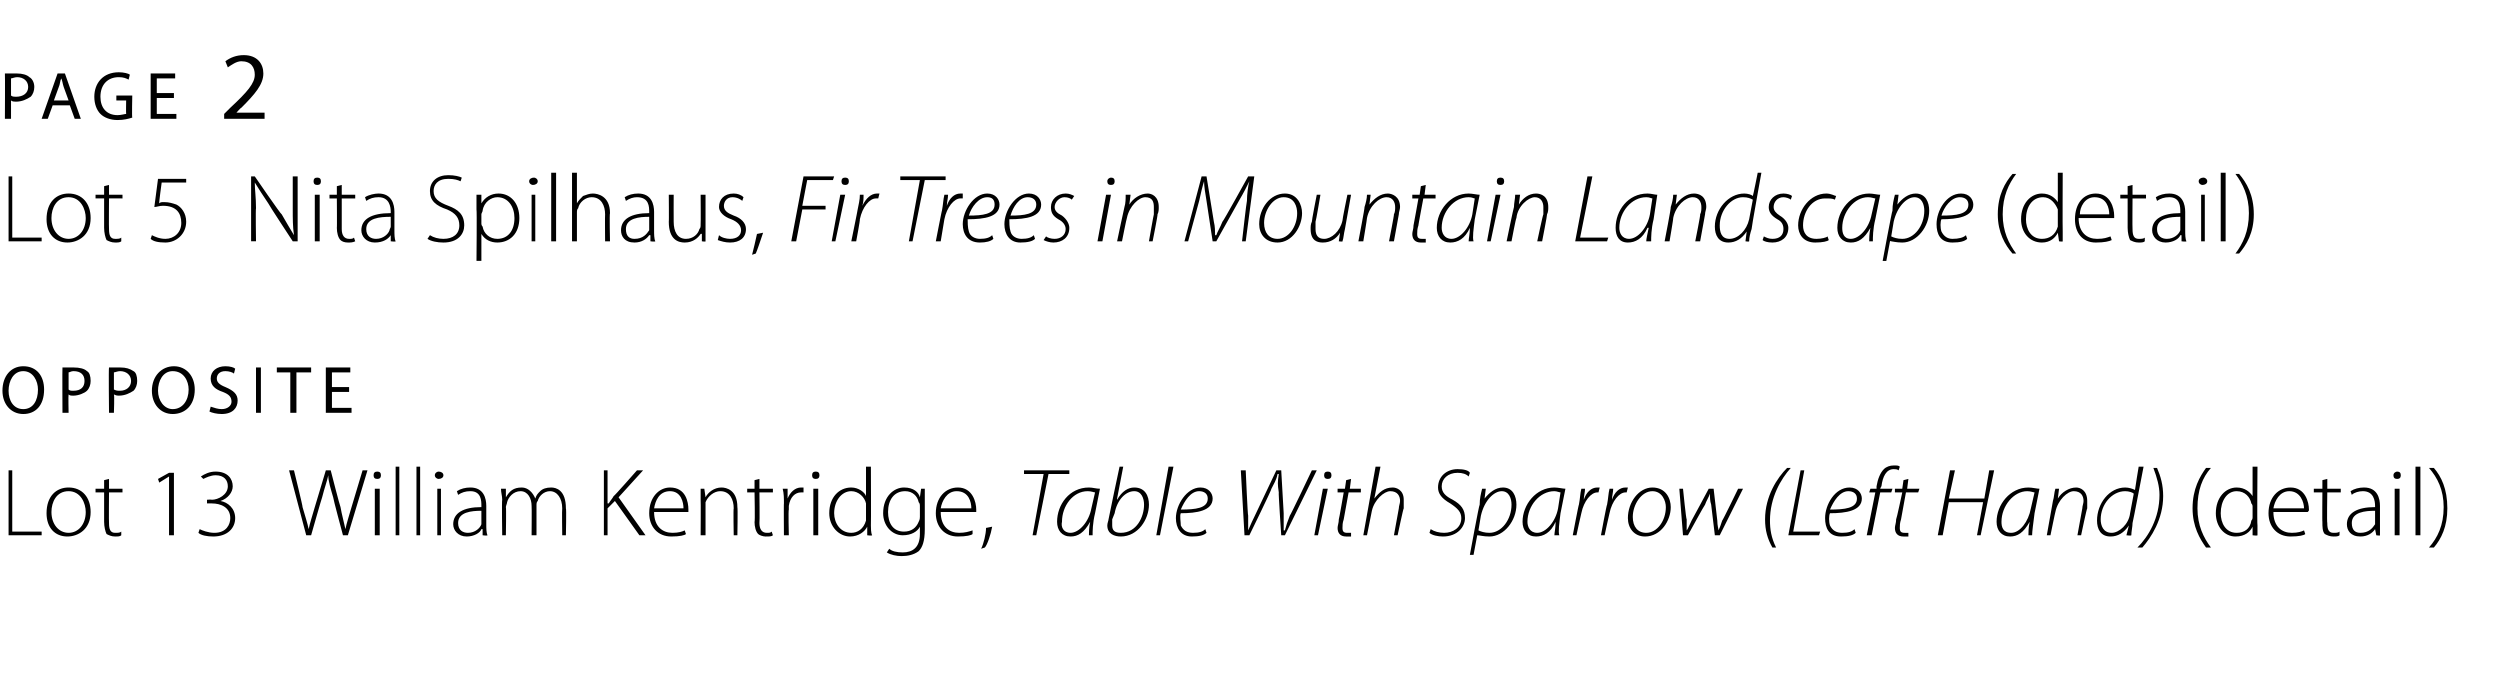 <?xml version="1.0" standalone="no"?><!DOCTYPE svg PUBLIC "-//W3C//DTD SVG 1.1//EN" "http://www.w3.org/Graphics/SVG/1.1/DTD/svg11.dtd"><svg xmlns="http://www.w3.org/2000/svg" version="1.1" width="204.1px" height="56px" viewBox="0 -3 204.1 56" style="top:-3px"><desc>page 2 Lot 5 Nita Spilhaus, Fir Trees in Mountain Landscape (detail) opposite Lot 13 William Kentridge, Table With Sp...</desc><defs/><g id="Polygon48279"><path d="m.7 35.4h.3v5h2.4v.3H.7v-5.3zm6.7 3.4c0 1.4-1 2-1.9 2c-1 0-1.7-.7-1.7-1.9c0-1.4.8-2.1 1.8-2.1c1.1 0 1.8.8 1.8 2zm-3.2 0c0 1 .6 1.7 1.4 1.7c.8 0 1.4-.7 1.4-1.7c0-.7-.4-1.7-1.4-1.7c-1 0-1.4.9-1.4 1.7zm4.7-2.7v.8h1.1v.3H8.9s-.02 2.51 0 2.5c0 .5.1.8.5.8c.2 0 .4 0 .5-.1v.3c-.1.1-.3.1-.5.1c-.3 0-.5-.1-.7-.2c-.1-.2-.2-.6-.2-1v-2.4h-.7v-.3h.7v-.7l.4-.1zm4.9-.2l-.8.5l-.1-.3l.9-.5h.4v5.1h-.4v-4.8zm2.5 4.3c.2.1.7.3 1.2.3c1 0 1.3-.7 1.3-1.2c0-.9-.8-1.2-1.5-1.2h-.4v-.3s.36-.03.4 0c.5 0 1.3-.4 1.3-1.1c0-.5-.3-.9-1-.9c-.4 0-.8.2-1 .3l-.2-.2c.3-.2.7-.4 1.2-.4c1 0 1.4.6 1.4 1.2c0 .5-.4 1-1 1.2c.6.1 1.2.6 1.2 1.4c0 .8-.6 1.5-1.8 1.5c-.5 0-1-.1-1.2-.3l.1-.3zm8.7.5l-1.4-5.3h.4s.74 3 .7 3c.2.7.4 1.3.5 1.8c.1-.5.3-1.1.5-1.8l.9-3h.4s.76 2.97.8 3c.1.6.3 1.3.4 1.8c.1-.5.3-1.1.5-1.8l.9-3h.4l-1.6 5.3h-.4s-.82-3.05-.8-3.1c-.2-.7-.4-1.3-.4-1.8c-.1.5-.3 1-.5 1.8c-.03.04-.9 3.1-.9 3.1h-.4zm5.6 0v-3.8h.4v3.8h-.4zm.5-4.9c0 .2-.1.3-.3.3c-.2 0-.3-.1-.3-.3c0-.2.1-.3.3-.3c.2 0 .3.1.3.3zm1.2-.7h.3v5.6h-.3v-5.6zm1.7 0h.3v5.6h-.3v-5.6zm1.7 5.6v-3.8h.3v3.8h-.3zm.5-4.9c0 .2-.2.3-.4.3c-.1 0-.3-.1-.3-.3c0-.2.2-.3.3-.3c.2 0 .4.1.4.3zm3.5 4c0 .3 0 .7.1.9c-.03.05-.4 0-.4 0v-.5h-.1c-.1.3-.6.6-1.2.6c-.7 0-1.1-.5-1.1-1c0-.9.8-1.4 2.3-1.4v-.1c0-.4 0-1.2-.9-1.2c-.4 0-.7.1-1 .3l-.1-.3c.3-.2.7-.3 1.1-.3c1.1 0 1.3.9 1.3 1.5v1.5zm-.4-1.1c-.8 0-1.9.1-1.9 1c0 .6.4.8.8.8c.6 0 1-.4 1.1-.7v-1.1zm1.7-.9c0-.3-.1-.6-.1-.9h.4v.7s.03-.01 0 0c.3-.5.6-.8 1.3-.8c.5 0 .9.4 1.1.9c.1-.3.2-.4.4-.6c.2-.2.5-.3.9-.3c.4 0 1.2.2 1.2 1.7c.05-.01 0 2.2 0 2.2h-.3s-.03-2.17 0-2.2c0-.8-.4-1.4-1-1.4c-.5 0-.9.4-1 .8c-.1.1-.1.2-.1.4v2.4h-.4s.02-2.35 0-2.4c0-.6-.3-1.2-.9-1.2c-.6 0-1 .5-1.1.9c0 .1-.1.3-.1.4c.04-.02 0 2.3 0 2.3h-.3s-.04-2.87 0-2.9zm8.3-2.4h.3v2.7h.1c.1-.2.3-.4.4-.6c.03.03 1.9-2.1 1.9-2.1h.5l-2 2.2l2.2 3.1h-.5l-2-2.8l-.6.6v2.2h-.3v-5.3zm4.1 3.4c0 1.2.7 1.7 1.5 1.7c.5 0 .8-.1 1-.2l.1.3c-.1.1-.5.2-1.2.2c-1.1 0-1.8-.8-1.8-1.9c0-1.3.8-2.1 1.7-2.1c1.3 0 1.5 1.2 1.5 1.8v.2h-2.8zm2.4-.3c0-.5-.2-1.4-1.1-1.4c-.9 0-1.2.8-1.3 1.4h2.4zm1.4-.7v-.9h.3l.1.7s-.02.01 0 0c.2-.4.7-.8 1.3-.8c.4 0 1.3.2 1.3 1.6c.04.05 0 2.3 0 2.3h-.3s-.04-2.22 0-2.2c0-.7-.3-1.4-1.1-1.4c-.5 0-1 .4-1.2.9v2.7h-.4s.02-2.87 0-2.9zm4.8-1.7v.8h1.1v.3H62s.03 2.51 0 2.5c0 .5.2.8.6.8c.2 0 .3 0 .4-.1l.1.3c-.1.1-.3.1-.6.1c-.2 0-.5-.1-.6-.2c-.2-.2-.3-.6-.3-1c.05.05 0-2.4 0-2.4h-.6v-.3h.6v-.7l.4-.1zm2 2c0-.4 0-.8-.1-1.2h.4v.8s.03-.01 0 0c.2-.5.6-.9 1.1-.9h.2v.4h-.2c-.5 0-.9.4-1 1.1v.3c-.05.03 0 2.1 0 2.1h-.4s-.02-2.64 0-2.6zm2.4 2.6v-3.8h.4v3.8h-.4zm.5-4.9c0 .2-.1.3-.3.3c-.2 0-.3-.1-.3-.3c0-.2.1-.3.3-.3c.2 0 .3.1.3.3zm4.2-.7s.02 4.75 0 4.8c0 .2 0 .6.1.8c-.05.05-.4 0-.4 0v-.7s-.03.02 0 0c-.2.4-.7.8-1.4.8c-.9 0-1.7-.8-1.7-1.9c0-1.3.8-2.1 1.8-2.1c.6 0 1.1.4 1.2.7c.03-.01 0 0 0 0v-2.4h.4zm-.4 3.3v-.3c-.1-.5-.6-1-1.2-1c-.8 0-1.4.8-1.4 1.8c0 .8.5 1.6 1.4 1.6c.5 0 1-.3 1.2-1v-1.1zm4.8 1.8c0 1-.2 1.5-.5 1.8c-.4.3-.9.4-1.4.4c-.4 0-.9-.1-1.2-.3l.2-.3c.2.2.6.3 1.1.3c.8 0 1.4-.4 1.4-1.5v-.6s-.02.01 0 0c-.2.4-.7.7-1.4.7c-.9 0-1.6-.8-1.6-1.8c0-1.4.9-2.1 1.7-2.1c.8 0 1.2.4 1.3.8c.02-.04 0 0 0 0l.1-.7h.3v3.3zm-.4-1.8c0-.2 0-.3-.1-.4c-.1-.5-.5-.9-1.1-.9c-.9 0-1.4.7-1.4 1.7c0 .9.4 1.6 1.3 1.6c.6 0 1-.3 1.2-.8c.1-.2.1-.3.1-.4v-.8zm1.7.4c0 1.2.7 1.7 1.5 1.7c.5 0 .8-.1 1.1-.2v.3c-.1.1-.5.2-1.2.2c-1.1 0-1.8-.8-1.8-1.9c0-1.3.8-2.1 1.8-2.1c1.2 0 1.5 1.2 1.5 1.8v.2h-2.9zm2.5-.3c0-.5-.2-1.4-1.2-1.4c-.8 0-1.2.8-1.3 1.4h2.5zm.8 3.3c.2-.4.4-1.2.4-1.7l.5-.1c-.1.6-.4 1.5-.6 1.7l-.3.1zm5.1-6.1h-1.6v-.3h3.7v.3h-1.7l-1 5h-.3l.9-5zm3.7 5c0-.2 0-.6.1-1.1c-.5.9-1 1.2-1.6 1.2c-.7 0-1.1-.5-1.1-1.2c0-1.4 1-2.8 2.6-2.8c.3 0 .6.1.9.1l-.4 2c-.2.8-.2 1.5-.2 1.8h-.3zm.5-3.5c-.1 0-.3-.1-.6-.1c-1.2 0-2.1 1.2-2.1 2.5c-.1.4.1.9.7.9c.7 0 1.5-.9 1.7-2l.3-1.3zm2.3-2.1l-.5 2.6s-.02.06 0 .1c.4-.7.9-1 1.4-1c.9 0 1.2.7 1.2 1.4c0 1.2-.9 2.6-2.3 2.6c-.5 0-1.1-.2-1.1-.9c0-.2.1-.4.1-.5c-.01-.03.9-4.3.9-4.3h.3zm-.9 4.3v.5c0 .4.2.6.7.6c1.3 0 1.9-1.3 1.9-2.3c0-.5-.2-1.1-.8-1.1c-.7 0-1.4.7-1.6 1.8l-.2.5zm3.6 1.3l1-5.6h.4l-1.1 5.6h-.3zm4.1-.2c-.2.2-.6.3-1.2.3c-.9 0-1.3-.7-1.3-1.5c0-1.1.9-2.5 2-2.5c.7 0 1 .5 1 .9c0 1-1.3 1.2-2.6 1.2c-.1.2 0 .7 0 1c.2.4.5.6 1 .6c.5 0 .8-.1 1-.3l.1.3zm-.6-3.4c-.7 0-1.2.8-1.5 1.5c1.2 0 2.2-.1 2.2-.9c0-.4-.3-.6-.7-.6zm3.7 3.6l-.3-5.3h.4s.16 3.7.2 3.7v1.2c.1-.2.2-.5.5-1.1l1.8-3.8h.4l.2 3.5v1.4h.1c.1-.4.2-.7.4-1.2c.04.01 1.8-3.7 1.8-3.7h.4l-2.6 5.3h-.3s-.24-3.54-.2-3.5c-.1-.7-.1-.8 0-1.5h-.1c-.1.5-.3.8-.5 1.2c.05.02-1.8 3.8-1.8 3.8h-.4zm5.7 0l.7-3.8h.4l-.8 3.8h-.3zm.8-4.9c0-.2.1-.3.3-.3c.2 0 .3.1.3.3c0 .2-.1.3-.3.3c-.2 0-.3-.1-.3-.3zm2.2.3l-.1.8h.9v.3h-1l-.4 2.2c-.1.3-.1.5-.1.7c0 .3.1.4.4.4h.3v.3h-.4c-.5 0-.7-.3-.7-.7c0-.2.1-.4.1-.7c.02.01.4-2.2.4-2.2h-.5v-.3h.6l.1-.7l.4-.1zm1 4.6l1-5.6h.4l-.5 2.6s.01 0 0 0c.4-.5.8-.9 1.5-.9c.3 0 .9.2.9 1v.7c-.03-.03-.5 2.2-.5 2.2h-.3l.4-2.2c0-.2.1-.4.1-.6c0-.4-.2-.8-.8-.8c-.5 0-1.3.7-1.5 1.6l-.4 2h-.3zm5.5-.5c.3.2.7.3 1.1.3c.7 0 1.4-.4 1.4-1.2c0-.5-.3-.8-.9-1.2c-.7-.4-1-.8-1-1.3c0-.9.7-1.5 1.6-1.5c.5 0 .9.1 1 .3l-.1.3c-.2-.2-.5-.3-.9-.3c-.8 0-1.3.5-1.3 1.1c0 .5.3.8.9 1.1c.7.4 1 .8 1 1.5c0 .7-.6 1.5-1.8 1.5c-.4 0-.9-.1-1.1-.3l.1-.3zm3.2 2.1s.75-4.11.8-4.1c0-.5.1-.9.2-1.3h.3l-.1.8s-.01.03 0 0c.4-.5.9-.9 1.5-.9c.8 0 1.1.7 1.1 1.4c0 1.3-1 2.6-2.2 2.6c-.5 0-.8-.1-1-.1c.05-.05 0 0 0 0l-.3 1.6h-.3zm.7-2c.2.1.5.2.9.2c1 0 1.8-1.1 1.8-2.3c0-.5-.2-1.1-.8-1.1c-.6 0-1.4.7-1.7 2l-.2 1.2zm6.2.4c0-.2.1-.6.1-1.1c-.4.9-1 1.2-1.6 1.2c-.7 0-1.1-.5-1.1-1.2c0-1.4 1.1-2.8 2.6-2.8c.3 0 .7.1.9.1l-.4 2c-.1.8-.2 1.5-.1 1.8h-.4zm.5-3.5c-.1 0-.3-.1-.5-.1c-1.2 0-2.2 1.2-2.2 2.5c0 .4.2.9.8.9c.7 0 1.5-.9 1.7-2l.2-1.3zm1 3.5s.48-2.54.5-2.5c.1-.5.1-.9.2-1.3h.3c0 .3-.1.6-.1.9c.2-.6.6-1 1.1-1h.2l-.1.4h-.1c-.5 0-1.1.7-1.3 1.7c-.01-.01-.4 1.8-.4 1.8h-.3zm2.3 0s.47-2.54.5-2.5c.1-.5.1-.9.2-1.3h.3c0 .3-.1.6-.1.9c.2-.6.6-1 1.1-1h.2l-.1.4h-.1c-.5 0-1.1.7-1.3 1.7c-.01-.01-.4 1.8-.4 1.8h-.3zm5.7-2.3c0 1.1-.8 2.4-2.1 2.4c-.9 0-1.4-.7-1.4-1.5c0-1.3.9-2.5 2-2.5c1.1 0 1.5.9 1.5 1.6zm-3.1.8c0 .8.4 1.3 1.1 1.3c.9 0 1.6-1 1.6-2.1c0-.5-.3-1.3-1.1-1.3c-.9 0-1.6 1.1-1.6 2.1zm4.1-2.3s.25 2.51.3 2.5v.9c.1-.1.2-.4.4-.8c.02-.01 1.4-2.6 1.4-2.6h.4l.3 2.6c0 .4.1.7.1.8c.1-.2.2-.5.3-.8c.03.02 1.3-2.6 1.3-2.6h.4l-1.9 3.8h-.4l-.3-2.5c-.1-.3-.1-.6-.1-.9c-.1.3-.3.6-.4.9c-.03-.01-1.4 2.5-1.4 2.5h-.4l-.3-3.8h.3zm8.8-1.7c-.8.9-1.7 2.4-1.7 4.3c0 .7.1 1.4.5 2.2h-.3c-.4-.7-.6-1.4-.6-2.3c0-1.9 1-3.4 1.8-4.2h.3zm.8.2h.3l-.9 5h2.2l-.1.3H146l1-5.3zm4.5 5.1c-.2.2-.6.3-1.2.3c-1 0-1.3-.7-1.3-1.5c0-1.1.8-2.5 2-2.5c.7 0 1 .5 1 .9c0 1-1.3 1.2-2.6 1.2c-.1.2-.1.7 0 1c.2.4.5.6 1 .6c.5 0 .8-.1 1-.3l.1.3zm-.6-3.4c-.7 0-1.2.8-1.5 1.5c1.2 0 2.2-.1 2.2-.9c0-.4-.3-.6-.7-.6zm1.5 3.6l.7-3.5h-.5l.1-.3h.5v-.2c.1-.6.3-1.1.6-1.4c.2-.2.5-.3.8-.3c.3 0 .4 0 .5.1l-.1.3c-.1-.1-.3-.1-.4-.1c-.6 0-.9.6-1 1.4c-.04.03-.1.2-.1.2h1l-.1.3h-.9l-.7 3.5h-.4zm3.4-4.6l-.1.8h1l-.1.3h-1l-.4 2.2c-.1.3-.1.5-.1.7c0 .3.1.4.4.4h.3v.3h-.4c-.5 0-.7-.3-.7-.7c0-.2.1-.4.1-.7c.03.01.5-2.2.5-2.2h-.6v-.3h.6l.1-.7l.4-.1zm3.8-.7l-.5 2.3h2.9l.4-2.3h.4l-1.1 5.3h-.3l.5-2.7h-2.8l-.5 2.7h-.4l1-5.3h.4zm6 5.3c0-.2 0-.6.1-1.1c-.5.9-1 1.2-1.6 1.2c-.7 0-1.1-.5-1.1-1.2c0-1.4 1.1-2.8 2.6-2.8c.3 0 .7.1.9.1l-.4 2c-.1.8-.2 1.5-.2 1.8h-.3zm.5-3.5c-.1 0-.3-.1-.6-.1c-1.1 0-2.1 1.2-2.1 2.5c0 .4.1.9.8.9c.7 0 1.4-.9 1.6-2l.3-1.3zm1 3.5l.5-2.8c.1-.3.1-.7.2-1h.3l-.1.8s0 .03 0 0c.3-.5.9-.9 1.5-.9c.3 0 .9.2.9 1.1v.6c-.04 0-.5 2.2-.5 2.2h-.3l.4-2.2c0-.2.1-.4.1-.6c0-.4-.2-.8-.8-.8c-.5 0-1.3.7-1.5 1.7c-.01-.02-.4 1.9-.4 1.9h-.3zm7.9-5.6s-.88 4.6-.9 4.6c0 .3-.1.7-.1 1c-.03.05-.4 0-.4 0l.2-.8s-.04 0 0 0c-.4.6-.9.9-1.5.9c-.8 0-1.1-.6-1.1-1.3c0-1.4 1-2.7 2.3-2.7c.3 0 .6.1.8.2c-.01-.03.3-1.9.3-1.9h.4zm-.8 2.2c-.1-.1-.4-.2-.7-.2c-1.1 0-2 1.1-2 2.3c0 .5.2 1.1.9 1.1c.6 0 1.4-.7 1.5-1.6l.3-1.6zm.3 4.4c.9-.9 1.8-2.4 1.8-4.3c0-.7-.2-1.4-.5-2.2h.3c.3.7.5 1.4.5 2.3c0 1.9-1 3.4-1.7 4.2h-.4zm6-6.5c-.7.8-1.1 1.8-1.1 3.3c0 1.4.5 2.4 1.1 3.2h-.4c-.5-.7-1.1-1.7-1.1-3.2c0-1.6.6-2.6 1.1-3.3h.4zm3.8-.1s-.04 4.75 0 4.8v.8c-.01.05-.4 0-.4 0v-.7s.01.02 0 0c-.2.4-.6.8-1.4.8c-.9 0-1.6-.8-1.6-1.9c0-1.3.8-2.1 1.7-2.1c.7 0 1.1.4 1.3.7c-.03-.01 0 0 0 0v-2.4h.4zm-.4 3.3c0-.1 0-.2-.1-.3c-.1-.5-.5-1-1.2-1c-.8 0-1.3.8-1.3 1.8c0 .8.4 1.6 1.3 1.6c.6 0 1.1-.3 1.2-1c.1-.1.1-.2.1-.3v-.8zm1.7.4c0 1.2.7 1.7 1.5 1.7c.5 0 .8-.1 1-.2l.1.3c-.1.1-.5.2-1.2.2c-1.1 0-1.8-.8-1.8-1.9c0-1.3.8-2.1 1.8-2.1c1.2 0 1.5 1.2 1.5 1.8c0 .1 0 .1-.1.2h-2.8zm2.5-.3c0-.5-.3-1.4-1.2-1.4c-.8 0-1.2.8-1.3 1.4h2.5zm1.9-2.4v.8h1.1v.3H190s-.04 2.51 0 2.5c0 .5.1.8.5.8c.2 0 .4 0 .5-.1v.3c-.1.1-.3.1-.5.1c-.3 0-.5-.1-.7-.2c-.2-.2-.2-.6-.2-1c-.02.05 0-2.4 0-2.4h-.7v-.3h.7v-.7l.4-.1zm4.3 3.7v.9c.05.05-.3 0-.3 0l-.1-.5s.02 0 0 0c-.2.3-.6.6-1.2.6c-.8 0-1.1-.5-1.1-1c0-.9.8-1.4 2.3-1.4v-.1c0-.4-.1-1.2-1-1.2c-.3 0-.7.1-.9.3l-.1-.3c.3-.2.7-.3 1.1-.3c1.1 0 1.3.9 1.3 1.5v1.5zm-.4-1.1c-.8 0-1.9.1-1.9 1c0 .6.3.8.7.8c.7 0 1-.4 1.2-.7v-1.1zm1.6 2v-3.8h.4v3.8h-.4zm.5-4.9c0 .2-.1.3-.3.3c-.2 0-.3-.1-.3-.3c0-.2.2-.3.3-.3c.2 0 .3.1.3.3zm1.2-.7h.4v5.6h-.4v-5.6zm1.1 6.6c.7-.8 1.2-1.8 1.2-3.3c0-1.4-.5-2.4-1.2-3.2h.4c.6.7 1.1 1.7 1.1 3.3c0 1.5-.5 2.5-1.1 3.2h-.4z" stroke="none" fill="#000"/></g><g id="Polygon48278"><path d="m3.6 28.8c0 1.3-.7 2-1.7 2c-1 0-1.7-.8-1.7-1.9c0-1.2.7-2 1.7-2c1.1 0 1.7.8 1.7 1.9zm-2.9.1c0 .8.4 1.5 1.2 1.5c.8 0 1.2-.7 1.2-1.6c0-.7-.4-1.5-1.2-1.5c-.8 0-1.2.8-1.2 1.6zM5.1 27h.9c.5 0 .9.1 1.1.3c.2.1.3.4.3.8c0 .3-.1.6-.3.8c-.2.2-.7.4-1.1.4c-.2 0-.3 0-.4-.1c-.03.04 0 1.5 0 1.5h-.5s-.02-3.68 0-3.7zm.5 1.8c.1.1.2.1.4.1c.6 0 .9-.3.9-.8c0-.5-.3-.8-.9-.8c-.2 0-.3.1-.4.1v1.4zM8.9 27h.9c.5 0 .8.1 1.1.3c.2.1.3.4.3.8c0 .3-.1.6-.3.8c-.3.2-.7.4-1.2.4c-.1 0-.2 0-.4-.1c.05.04 0 1.5 0 1.5h-.4s-.04-3.68 0-3.7zm.4 1.8c.2.1.3.1.5.1c.5 0 .9-.3.9-.8c0-.5-.4-.8-.9-.8c-.2 0-.4.1-.5.1v1.4zm6.6 0c0 1.3-.8 2-1.8 2c-1 0-1.7-.8-1.7-1.9c0-1.2.8-2 1.8-2c1 0 1.7.8 1.7 1.9zm-3 .1c0 .8.5 1.5 1.2 1.5c.8 0 1.3-.7 1.3-1.6c0-.7-.4-1.5-1.3-1.5c-.8 0-1.2.8-1.2 1.6zm4.3 1.3c.3.1.6.2.9.2c.5 0 .8-.3.8-.6c0-.4-.2-.6-.7-.8c-.6-.2-1-.5-1-1.1c0-.6.5-1 1.2-1c.4 0 .7.1.8.2l-.1.4c-.1-.1-.4-.2-.7-.2c-.5 0-.7.3-.7.6c0 .3.2.5.7.7c.7.3 1 .6 1 1.1c0 .6-.4 1.1-1.3 1.1c-.4 0-.8-.1-1-.2l.1-.4zm4.1-3.2v3.7h-.4V27h.4zm2.4.4h-1.1v-.4h2.8v.4h-1.2v3.3h-.5v-3.3zm4.8 1.6h-1.4v1.3h1.6v.4h-2.1V27h2v.4h-1.5v1.2h1.4v.4z" stroke="none" fill="#000"/></g><g id="Polygon48277"><path d="m.7 11.4h.3v5h2.4v.3H.7v-5.3zm6.7 3.4c0 1.4-1 2-1.9 2c-1 0-1.7-.7-1.7-1.9c0-1.4.8-2.1 1.8-2.1c1.1 0 1.8.8 1.8 2zm-3.2 0c0 1 .6 1.7 1.4 1.7c.8 0 1.4-.7 1.4-1.7c0-.7-.4-1.7-1.4-1.7c-1 0-1.4.9-1.4 1.7zm4.7-2.7v.8h1.1v.3H8.9s-.02 2.51 0 2.5c0 .5.1.8.5.8c.2 0 .4 0 .5-.1v.3c-.1.1-.3.1-.5.1c-.3 0-.5-.1-.7-.2c-.1-.2-.2-.6-.2-1v-2.4h-.7v-.3h.7v-.7l.4-.1zm6.3-.2h-2s-.23 1.66-.2 1.7c.1-.1.2-.1.4-.1c.4 0 .7.1 1 .2c.4.2.8.7.8 1.4c0 1-.8 1.7-1.7 1.7c-.6 0-1-.1-1.2-.3l.1-.3c.2.1.6.3 1.1.3c.7 0 1.3-.5 1.3-1.3c0-.8-.4-1.4-1.5-1.4c-.3 0-.5.1-.7.1l.3-2.3h2.3v.3zm5.3 4.8v-5.3h.3s2.15 3.14 2.2 3.1c.4.7.7 1.2 1 1.7c-.1-.7-.1-1.3-.1-2.2v-2.6h.4v5.3h-.4s-2.03-3.09-2-3.1c-.4-.6-.8-1.2-1.1-1.7c0 .6.1 1.2.1 2.1c-.04.02 0 2.7 0 2.7h-.4zm5.2 0v-3.8h.4v3.8h-.4zm.5-4.9c0 .2-.1.3-.3.3c-.2 0-.3-.1-.3-.3c0-.2.1-.3.3-.3c.2 0 .3.1.3.3zm1.7.3v.8h1.1v.3h-1.1v2.5c0 .5.2.8.6.8c.2 0 .3 0 .4-.1l.1.3c-.2.1-.4.1-.6.1c-.3 0-.5-.1-.6-.2c-.2-.2-.3-.6-.3-1c.02.05 0-2.4 0-2.4h-.6v-.3h.6v-.7l.4-.1zm4.3 3.7c0 .3 0 .7.1.9c-.01.05-.4 0-.4 0v-.5s-.04 0 0 0c-.2.3-.6.6-1.3.6c-.7 0-1.1-.5-1.1-1c0-.9.8-1.4 2.4-1.4v-.1c0-.4-.1-1.2-1-1.2c-.4 0-.7.1-1 .3l-.1-.3c.3-.2.8-.3 1.1-.3c1.1 0 1.3.9 1.3 1.5v1.5zm-.3-1.1c-.9 0-2 .1-2 1c0 .6.4.8.8.8c.6 0 1-.4 1.1-.7c0-.1.1-.2.1-.3v-.8zm3.2 1.5c.3.2.7.3 1.1.3c.8 0 1.3-.4 1.3-1.1c0-.6-.3-1-1-1.3c-.9-.3-1.4-.7-1.4-1.5c0-.8.6-1.3 1.5-1.3c.5 0 .9.1 1.1.2l-.1.3c-.2-.1-.5-.2-1-.2c-.9 0-1.2.5-1.2 1c0 .6.4.9 1.2 1.2c.8.3 1.3.7 1.3 1.6c0 .7-.5 1.4-1.7 1.4c-.5 0-1-.1-1.3-.3l.2-.3zm3.8-2.1v-1.2h.4v.7s.02.04 0 0c.3-.5.8-.8 1.4-.8c1 0 1.7.8 1.7 2c0 1.3-.8 2-1.8 2c-.5 0-1-.2-1.3-.7c.03.03 0 0 0 0v2.2h-.4s.04-4.17 0-4.2zm.4 1.1c0 .1 0 .2.1.3c.1.6.6 1 1.2 1c.9 0 1.4-.7 1.4-1.7c0-.9-.5-1.7-1.4-1.7c-.5 0-1.1.4-1.2 1.1c0 .1-.1.2-.1.3v.7zm4.1 1.5v-3.8h.3v3.8h-.3zm.5-4.9c0 .2-.2.3-.4.3c-.1 0-.3-.1-.3-.3c0-.2.2-.3.4-.3c.1 0 .3.1.3.3zm1.1-.7h.4v5.6h-.4v-5.6zm1.7 0h.4v2.5s.02 0 0 0c.1-.2.3-.4.5-.6c.3-.1.5-.2.8-.2c.4 0 1.4.2 1.4 1.6c-.05.03 0 2.3 0 2.3h-.4s-.02-2.22 0-2.2c0-.7-.3-1.4-1.1-1.4c-.5 0-1 .4-1.1.9c-.1.1-.1.2-.1.4v2.3h-.4v-5.6zm6.7 4.7c0 .3 0 .7.1.9c-.05.05-.4 0-.4 0v-.5h-.1c-.2.3-.6.6-1.2.6c-.8 0-1.1-.5-1.1-1c0-.9.8-1.4 2.3-1.4v-.1c0-.4 0-1.2-1-1.2c-.3 0-.6.1-.9.3l-.1-.3c.3-.2.7-.3 1.1-.3c1.1 0 1.3.9 1.3 1.5v1.5zm-.4-1.1c-.8 0-1.9.1-1.9 1c0 .6.3.8.7.8c.7 0 1-.4 1.2-.7v-1.1zm4.6 1.1v.9c.03.05-.3 0-.3 0v-.6s-.06-.03-.1 0c-.2.3-.6.7-1.3.7c-.5 0-1.3-.2-1.3-1.7c.02.04 0-2.2 0-2.2h.4s-.01 2.17 0 2.2c0 .8.3 1.4 1 1.4c.6 0 1-.4 1.1-.8c.1-.1.1-.2.1-.4c.02 0 0-2.4 0-2.4h.4v2.9zm1.1.4c.2.2.6.3.9.3c.6 0 .9-.3.9-.7c0-.4-.3-.7-.8-.9c-.6-.2-1-.6-1-1c0-.6.4-1.1 1.2-1.1c.3 0 .6.1.8.3l-.1.3c-.1-.1-.4-.3-.8-.3c-.5 0-.7.4-.7.7c0 .4.3.6.8.8c.6.2 1 .6 1 1.1c0 .7-.5 1.1-1.3 1.1c-.4 0-.7-.1-1-.2l.1-.4zm2.7 1.6c.1-.4.3-1.2.4-1.7l.5-.1c-.2.6-.5 1.5-.6 1.7l-.3.1zm4.2-6.4h2.5l-.1.3h-2.1l-.4 2.1h1.9v.3h-1.9l-.5 2.6h-.4l1-5.3zm2.3 5.3l.7-3.8h.4l-.8 3.8h-.3zm.8-4.9c0-.2.1-.3.3-.3c.2 0 .3.1.3.3c0 .2-.1.3-.3.3c-.2 0-.3-.1-.3-.3zm.8 4.9s.52-2.54.5-2.5c.1-.5.2-.9.2-1.3h.3c0 .3 0 .6-.1.9c.3-.6.7-1 1.2-1h.2l-.1.4h-.2c-.5 0-1.1.7-1.3 1.7c.04-.01-.3 1.8-.3 1.8h-.4zm5.6-5h-1.6v-.3h3.7v.3h-1.7l-1 5h-.3l.9-5zm1.3 5s.49-2.54.5-2.5c.1-.5.1-.9.2-1.3h.3c0 .3-.1.6-.1.9c.2-.6.6-1 1.1-1h.2v.4h-.2c-.5 0-1.1.7-1.3 1.7l-.3 1.8h-.4zm4.7-.2c-.2.2-.6.3-1.1.3c-1 0-1.4-.7-1.4-1.5c0-1.1.9-2.5 2-2.5c.7 0 1 .5 1 .9c0 1-1.2 1.2-2.6 1.2c0 .2 0 .7.1 1c.1.4.5.6.9.6c.5 0 .8-.1 1-.3l.1.3zm-.5-3.4c-.7 0-1.3.8-1.5 1.5c1.1 0 2.1-.1 2.1-.9c0-.4-.2-.6-.6-.6zm3.9 3.4c-.2.2-.6.3-1.2.3c-.9 0-1.3-.7-1.3-1.5c0-1.1.9-2.5 2-2.5c.7 0 1 .5 1 .9c0 1-1.2 1.2-2.6 1.2c0 .2 0 .7.1 1c.1.4.5.6.9.6c.5 0 .8-.1 1-.3l.1.3zm-.6-3.4c-.7 0-1.2.8-1.4 1.5c1.1 0 2.1-.1 2.1-.9c0-.4-.3-.6-.7-.6zm1.5 3.2c.1.1.4.2.7.2c.5 0 .9-.3.9-.8c0-.3-.2-.6-.6-.8c-.5-.3-.6-.6-.6-1c0-.6.5-1.1 1.2-1.1c.3 0 .5.1.7.2l-.2.3c-.1-.1-.3-.2-.6-.2c-.4 0-.8.4-.8.8c0 .3.2.5.6.7c.4.3.6.7.6 1c0 .8-.6 1.2-1.3 1.2c-.3 0-.6-.1-.8-.2l.2-.3zm4.2.4l.7-3.8h.4l-.7 3.8h-.4zm.8-4.9c0-.2.2-.3.3-.3c.2 0 .3.1.3.3c0 .2-.1.3-.3.3c-.2 0-.3-.1-.3-.3zm.8 4.9s.58-2.76.6-2.8c.1-.3.1-.7.1-1h.4l-.1.8s-.02.03 0 0c.3-.5.9-.9 1.5-.9c.3 0 .9.2.9 1.1c0 .2 0 .4-.1.6c.04 0-.4 2.2-.4 2.2h-.3s.39-2.23.4-2.2v-.6c0-.4-.1-.8-.7-.8c-.5 0-1.3.7-1.5 1.7c-.02-.02-.4 1.9-.4 1.9h-.4zm10.2 0s.37-3.29.4-3.3c0-.5.1-1.3.2-1.6c-.2.4-.5 1-.8 1.5l-1.9 3.4h-.3l-.5-3.3c-.1-.6-.2-1.2-.2-1.6c-.1.3-.3 1.1-.4 1.6l-.9 3.3h-.3l1.4-5.3h.4l.6 3.7c.1.4.1.8.1 1.1h.1c.1-.3.3-.6.5-1.1c.04.03 2.1-3.7 2.1-3.7h.5l-.7 5.3h-.3zm4.9-2.3c0 1.1-.8 2.4-2 2.4c-1 0-1.5-.7-1.5-1.5c0-1.3.9-2.5 2.1-2.5c1 0 1.4.9 1.4 1.6zm-3.1.8c0 .8.4 1.3 1.1 1.3c.9 0 1.6-1 1.6-2.1c0-.5-.2-1.3-1.1-1.3c-.9 0-1.6 1.1-1.6 2.1zm7.1-2.3l-.5 2.8c-.1.4-.1.7-.2 1c.05.05-.3 0-.3 0l.1-.7s.01-.04 0 0c-.3.5-.8.8-1.4.8c-.4 0-1-.1-1-1.1c0-.2 0-.4.1-.6c-.03-.01.4-2.2.4-2.2h.3s-.37 2.2-.4 2.2v.6c0 .5.2.8.7.8c.6 0 1.3-.6 1.5-1.5c-.03 0 .4-2.1.4-2.1h.3zm.6 3.8s.53-2.76.5-2.8c.1-.3.2-.7.2-1h.3l-.1.8s.03.03 0 0c.4-.5.9-.9 1.5-.9c.3 0 1 .2 1 1.1c0 .2-.1.4-.1.6l-.4 2.2h-.4s.44-2.23.4-2.2c.1-.2.1-.4.1-.6c0-.4-.2-.8-.7-.8c-.6 0-1.4.7-1.6 1.7c.02-.02-.3 1.9-.3 1.9h-.4zm5.5-4.6l-.1.8h.9v.3h-1s-.42 2.23-.4 2.2c-.1.3-.1.5-.1.7c0 .3.1.4.4.4h.3v.3h-.4c-.5 0-.7-.3-.7-.7c0-.2.1-.4.1-.7c.01.01.4-2.2.4-2.2h-.5v-.3h.6l.1-.7l.4-.1zm3.5 4.6c0-.2.1-.6.1-1.1c-.4.9-1 1.2-1.6 1.2c-.7 0-1.1-.5-1.1-1.2c0-1.4 1.1-2.8 2.6-2.8c.3 0 .7.1.9.1l-.4 2c-.1.8-.2 1.5-.1 1.8h-.4zm.5-3.5c-.1 0-.2-.1-.5-.1c-1.2 0-2.2 1.2-2.2 2.5c0 .4.2.9.8.9c.7 0 1.5-.9 1.7-2l.2-1.3zm1 3.5l.7-3.8h.4l-.8 3.8h-.3zm.8-4.9c0-.2.1-.3.3-.3c.2 0 .3.1.3.3c0 .2-.1.3-.3.3c-.2 0-.3-.1-.3-.3zm.8 4.9s.57-2.76.6-2.8c0-.3.1-.7.1-1h.4l-.1.8s-.03.03 0 0c.3-.5.8-.9 1.4-.9c.4 0 1 .2 1 1.1c0 .2 0 .4-.1.6c.03 0-.4 2.2-.4 2.2h-.4s.47-2.23.5-2.2v-.6c0-.4-.2-.8-.7-.8c-.5 0-1.4.7-1.5 1.7c-.04-.02-.4 1.9-.4 1.9h-.4zm6.6-5.3h.4l-1 5h2.3l-.1.3h-2.6l1-5.3zm4.8 5.3c0-.2.1-.6.2-1.1h-.1c-.4.9-1 1.2-1.6 1.2c-.7 0-1-.5-1-1.2c0-1.4 1-2.8 2.6-2.8c.3 0 .6.1.8.1l-.3 2c-.2.8-.2 1.5-.2 1.8h-.4zm.5-3.5c-.1 0-.2-.1-.5-.1c-1.2 0-2.2 1.2-2.2 2.5c0 .4.2.9.8.9c.7 0 1.5-.9 1.7-2l.2-1.3zm1 3.5s.54-2.76.5-2.8c.1-.3.2-.7.2-1h.3l-.1.8s.04.03 0 0c.4-.5.9-.9 1.5-.9c.4 0 1 .2 1 1.1c0 .2-.1.4-.1.6l-.4 2.2h-.4s.45-2.23.4-2.2c.1-.2.1-.4.1-.6c0-.4-.2-.8-.7-.8c-.6 0-1.4.7-1.6 1.7c.03-.02-.3 1.9-.3 1.9h-.4zm7.9-5.6s-.83 4.6-.8 4.6c-.1.3-.2.7-.2 1c.01.05-.3 0-.3 0l.1-.8c-.4.6-.9.9-1.5.9c-.8 0-1.1-.6-1.1-1.3c0-1.4 1.1-2.7 2.4-2.7c.3 0 .6.1.7.2c.03-.03.4-1.9.4-1.9h.3zm-.7 2.2c-.2-.1-.4-.2-.8-.2c-1 0-1.9 1.1-1.9 2.3c0 .5.1 1.1.8 1.1c.7 0 1.4-.7 1.6-1.6l.3-1.6zm.9 3c.2.1.4.2.7.2c.6 0 .9-.3.9-.8c0-.3-.1-.6-.5-.8c-.5-.3-.7-.6-.7-1c0-.6.5-1.1 1.2-1.1c.3 0 .6.1.7.2l-.1.3c-.1-.1-.4-.2-.6-.2c-.5 0-.8.4-.8.8c0 .3.2.5.5.7c.5.3.7.7.7 1c0 .8-.6 1.2-1.3 1.2c-.4 0-.7-.1-.8-.2l.1-.3zm5.3.3c-.1.1-.5.2-1.1.2c-1 0-1.4-.7-1.4-1.4c0-1.3 1-2.6 2.3-2.6c.4 0 .7.2.8.2l-.1.3c-.2-.1-.4-.1-.8-.1c-1.1 0-1.8 1.1-1.8 2.2c0 .6.3 1.1 1.1 1.1c.4 0 .8-.1.9-.2l.1.3zm3.3.1c0-.2 0-.6.1-1.1c-.5.9-1 1.2-1.6 1.2c-.7 0-1.1-.5-1.1-1.2c0-1.4 1.1-2.8 2.6-2.8c.3 0 .7.1.9.1l-.4 2c-.2.8-.2 1.5-.2 1.8h-.3zm.5-3.5c-.1 0-.3-.1-.6-.1c-1.1 0-2.1 1.2-2.1 2.5c0 .4.1.9.7.9c.7 0 1.5-.9 1.7-2l.3-1.3zm.6 5.1s.76-4.11.8-4.1c0-.5.1-.9.2-1.3h.3l-.1.8s0 .03 0 0c.4-.5.9-.9 1.5-.9c.8 0 1.1.7 1.1 1.4c0 1.3-1 2.6-2.2 2.6c-.5 0-.8-.1-.9-.1c-.04-.05-.1 0-.1 0l-.3 1.6h-.3zm.7-2c.2.1.5.2.9.2c1 0 1.8-1.1 1.8-2.3c0-.5-.2-1.1-.8-1.1c-.6 0-1.4.7-1.7 2l-.2 1.2zm6.2.2c-.2.2-.6.3-1.2.3c-1 0-1.3-.7-1.3-1.5c0-1.1.8-2.5 2-2.5c.7 0 1 .5 1 .9c0 1-1.3 1.2-2.6 1.2c-.1.2-.1.7 0 1c.2.4.5.6.9.6c.5 0 .9-.1 1.1-.3l.1.3zm-.6-3.4c-.7 0-1.3.8-1.5 1.5c1.2 0 2.2-.1 2.2-.9c0-.4-.3-.6-.7-.6zm4.6-1.9c-.6.8-1.1 1.8-1.1 3.3c0 1.4.5 2.4 1.1 3.2h-.3c-.6-.7-1.2-1.7-1.2-3.2c0-1.6.6-2.6 1.2-3.3h.3zm3.8-.1s-.02 4.75 0 4.8v.8c.01.05-.3 0-.3 0l-.1-.7s.03.02 0 0c-.2.4-.6.8-1.3.8c-1 0-1.7-.8-1.7-1.9c0-1.3.8-2.1 1.7-2.1c.7 0 1.1.4 1.3.7c-.01-.01 0 0 0 0v-2.4h.4zm-.4 3.3v-.3c-.2-.5-.6-1-1.2-1c-.9 0-1.4.8-1.4 1.8c0 .8.4 1.6 1.3 1.6c.6 0 1.1-.3 1.3-1v-1.1zm1.7.4c0 1.2.7 1.7 1.5 1.7c.6 0 .8-.1 1.1-.2l.1.3c-.2.1-.6.2-1.3.2c-1.1 0-1.7-.8-1.7-1.9c0-1.3.7-2.1 1.7-2.1c1.2 0 1.5 1.2 1.5 1.8v.2h-2.9zm2.5-.3c0-.5-.2-1.4-1.2-1.4c-.8 0-1.2.8-1.2 1.4h2.4zm1.9-2.4v.8h1.1v.3h-1.1s-.02 2.51 0 2.5c0 .5.1.8.5.8c.2 0 .4 0 .5-.1v.3c-.1.1-.3.1-.5.1c-.3 0-.5-.1-.7-.2c-.1-.2-.2-.6-.2-1v-2.4h-.6v-.3h.6v-.7l.4-.1zm4.3 3.7c0 .3 0 .7.1.9c-.03.05-.4 0-.4 0v-.5h-.1c-.1.3-.6.6-1.2.6c-.7 0-1.1-.5-1.1-1c0-.9.8-1.4 2.3-1.4v-.1c0-.4 0-1.2-.9-1.2c-.4 0-.7.1-1 .3l-.1-.3c.3-.2.7-.3 1.1-.3c1.1 0 1.3.9 1.3 1.5v1.5zm-.4-1.1c-.8 0-1.9.1-1.9 1c0 .6.4.8.8.8c.6 0 1-.4 1.1-.7v-1.1zm1.7 2v-3.8h.3v3.8h-.3zm.5-4.9c0 .2-.2.3-.4.3c-.1 0-.3-.1-.3-.3c0-.2.2-.3.4-.3c.1 0 .3.1.3.3zm1.1-.7h.4v5.6h-.4v-5.6zm1.2 6.6c.6-.8 1.1-1.8 1.1-3.3c0-1.4-.5-2.4-1.1-3.2h.3c.6.7 1.2 1.7 1.2 3.3c0 1.5-.6 2.5-1.2 3.2h-.3z" stroke="none" fill="#000"/></g><g id="Polygon48276"><path d="m.4 3h1c.4 0 .8.1 1 .3c.2.1.4.4.4.8c0 .3-.1.6-.3.8c-.3.2-.7.4-1.2.4c-.1 0-.3 0-.4-.1v1.5h-.5S.42 3.02.4 3zm.5 1.8c.1.1.3.1.4.1c.6 0 1-.3 1-.8c0-.5-.4-.8-.9-.8c-.2 0-.4.1-.5.1v1.4zm3.4.8l-.4 1.1h-.5L4.7 3h.6l1.3 3.7h-.5l-.4-1.1H4.3zm1.3-.4l-.4-1.1c-.1-.3-.1-.5-.2-.7c-.1.2-.1.5-.2.7l-.4 1.1h1.2zm5.2 1.4c-.3.1-.7.2-1.2.2c-.6 0-1.1-.2-1.4-.5c-.3-.3-.5-.8-.5-1.4c0-1.1.7-2 2-2c.4 0 .8.1.9.2l-.1.4c-.2-.1-.4-.2-.8-.2c-.9 0-1.5.6-1.5 1.6c0 .9.5 1.5 1.4 1.5c.3 0 .6-.1.7-.1c-.02-.01 0-1.1 0-1.1h-.8v-.4h1.3s-.04 1.78 0 1.8zM14.2 5h-1.4v1.3h1.6v.4h-2.1V3h2v.4h-1.5v1.2h1.4v.4zm4.1 1.7v-.4l.5-.5c1.4-1.3 2-2 2-2.7c0-.6-.3-1.1-1.1-1.1c-.4 0-.8.3-1.1.5l-.2-.5c.4-.3.9-.5 1.5-.5c1.1 0 1.6.7 1.6 1.5c0 .9-.7 1.7-1.8 2.8c-.02-.03-.4.4-.4.4h2.3v.5h-3.3z" stroke="none" fill="#000"/></g></svg>
